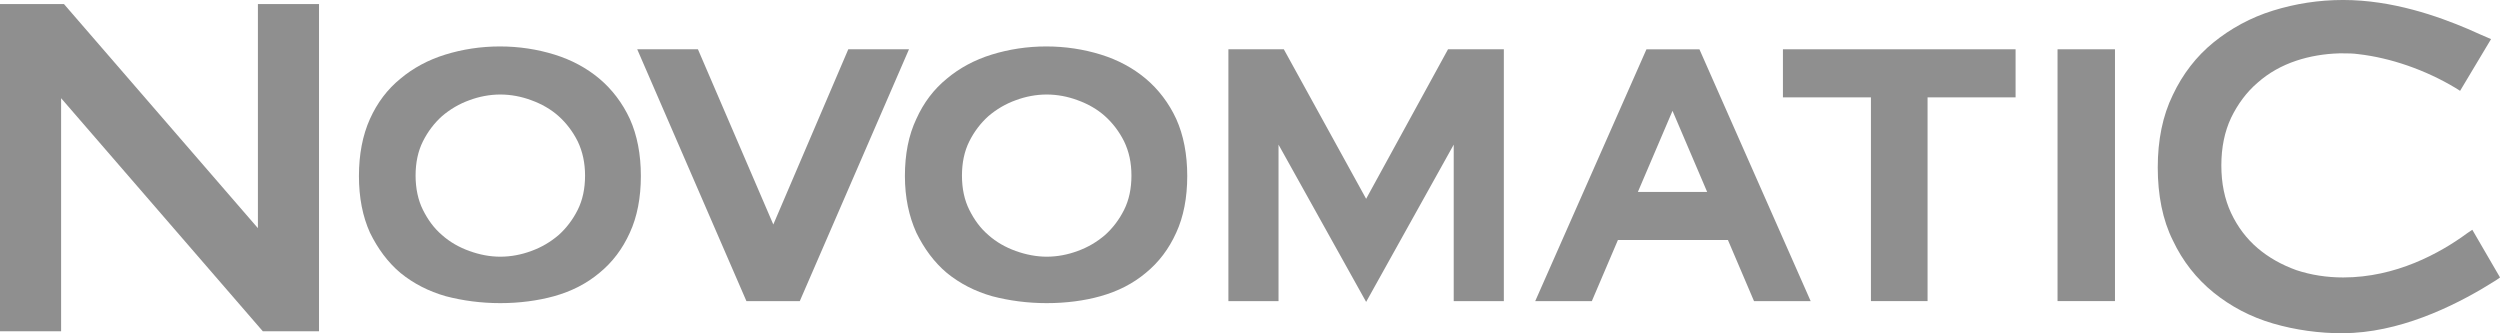 <?xml version="1.0" encoding="UTF-8"?>
<svg id="Warstwa_2" data-name="Warstwa 2" xmlns="http://www.w3.org/2000/svg" viewBox="0 0 150.024 20">
  <defs>
    <style>
      .cls-1 {
        fill: #8f8f8f;
      }
    </style>
  </defs>
  <g id="Warstwa_1-2" data-name="Warstwa 1">
    <g>
      <g>
        <path class="cls-1" d="M30.024,5.672c-.636,0-1.271.122-1.858.342-.611.22-1.149.538-1.638.954-.465.416-.856.929-1.149,1.516s-.44,1.271-.44,2.054c0,.758.147,1.467.44,2.054s.66,1.1,1.149,1.516c.465.416,1.027.734,1.638.954s1.222.342,1.858.342,1.271-.122,1.858-.342c.611-.22,1.149-.538,1.638-.954.465-.416.856-.929,1.149-1.516s.44-1.271.44-2.054c0-.758-.147-1.442-.44-2.054-.293-.587-.685-1.1-1.149-1.516-.465-.416-1.027-.734-1.638-.954-.587-.22-1.222-.342-1.858-.342M30.024,18.191c-1.149,0-2.249-.147-3.276-.416-1.027-.293-1.931-.758-2.714-1.394-.758-.636-1.369-1.467-1.834-2.421-.44-.978-.66-2.103-.66-3.398s.22-2.445.66-3.423c.44-.978,1.051-1.785,1.834-2.421.758-.636,1.663-1.125,2.689-1.442s2.127-.489,3.276-.489,2.249.171,3.276.489c1.027.318,1.931.807,2.689,1.442s1.394,1.467,1.834,2.421c.44.978.66,2.127.66,3.423s-.22,2.445-.66,3.398c-.44.978-1.051,1.785-1.834,2.421-.758.636-1.663,1.1-2.714,1.394-.978.269-2.078.416-3.227.416"/>
        <path class="cls-1" d="M62.812,5.672c-.636,0-1.271.122-1.858.342-.611.22-1.149.538-1.638.954-.465.416-.856.929-1.149,1.516s-.44,1.271-.44,2.054.147,1.467.44,2.054.66,1.1,1.149,1.516c.465.416,1.027.734,1.638.954s1.247.342,1.858.342c.636,0,1.271-.122,1.858-.342.611-.22,1.149-.538,1.638-.954.465-.416.856-.929,1.149-1.516.293-.587.44-1.271.44-2.054s-.147-1.442-.44-2.054c-.293-.587-.685-1.1-1.149-1.516s-1.027-.734-1.638-.954c-.587-.22-1.222-.342-1.858-.342M62.812,18.191c-1.149,0-2.249-.147-3.276-.416-1.027-.293-1.931-.758-2.714-1.394-.758-.636-1.369-1.467-1.834-2.421-.44-.978-.685-2.103-.685-3.398s.22-2.445.685-3.423c.44-.978,1.051-1.785,1.834-2.421.758-.636,1.663-1.125,2.689-1.442s2.127-.489,3.276-.489,2.249.171,3.276.489,1.931.807,2.689,1.442,1.394,1.467,1.834,2.421c.44.978.66,2.127.66,3.423s-.22,2.445-.66,3.398c-.44.978-1.051,1.785-1.834,2.421-.758.636-1.663,1.1-2.714,1.394-.954.269-2.054.416-3.227.416"/>
      </g>
      <polygon class="cls-1" points="15.77 19.878 3.667 5.892 3.667 19.878 0 19.878 0 .244 3.839 .244 15.477 13.692 15.477 .244 19.144 .244 19.144 19.878 15.77 19.878"/>
      <polygon class="cls-1" points="47.995 18.069 44.792 18.069 38.24 2.958 41.883 2.958 46.406 13.472 50.905 2.958 54.548 2.958 47.995 18.069"/>
      <polygon class="cls-1" points="112.274 18.069 112.274 5.843 106.993 5.843 106.993 2.958 120.954 2.958 120.954 5.843 115.672 5.843 115.672 18.069 112.274 18.069"/>
      <rect class="cls-1" x="123.472" y="2.958" width="3.447" height="15.11"/>
      <path class="cls-1" d="M102.445,11.516l-2.078-4.865-2.078,4.865h4.157ZM105.257,18.069l-1.565-3.667h-6.601l-1.565,3.667h-3.398l6.675-15.11h3.179l6.675,15.11h-3.398Z"/>
      <path class="cls-1" d="M140.611,20c-1.442,0-2.861-.196-4.205-.587-1.345-.391-2.543-1.027-3.57-1.858-1.027-.831-1.858-1.883-2.445-3.13-.611-1.222-.905-2.714-.905-4.377,0-1.638.293-3.105.905-4.352.587-1.247,1.418-2.323,2.445-3.154s2.225-1.491,3.57-1.907c1.345-.416,2.738-.636,4.205-.636,2.958,0,5.697.978,7.482,1.736.196.098,1.394.611,1.394.611l-1.858,3.105-.269-.171c-1.834-1.1-3.912-1.809-5.819-2.029-.342-.049-.636-.049-.929-.049h-.244c-.88.025-1.76.171-2.567.44-.88.293-1.663.734-2.323,1.32-.66.562-1.198,1.296-1.589,2.103-.391.831-.587,1.785-.587,2.861s.196,2.029.587,2.861.929,1.54,1.589,2.103,1.442,1.002,2.323,1.32c.88.293,1.834.44,2.812.44,3.154,0,5.795-1.442,7.457-2.665l.293-.196,1.663,2.861-.244.171c-2.078,1.32-5.257,2.958-8.557,3.154-.22,0-.416.024-.611.024"/>
      <polygon class="cls-1" points="86.895 2.958 81.981 11.931 77.042 2.958 73.716 2.958 73.716 18.069 76.724 18.069 76.724 8.68 81.981 18.117 87.237 8.68 87.237 18.069 90.245 18.069 90.245 2.958 86.895 2.958"/>
    </g>
  </g>
</svg>